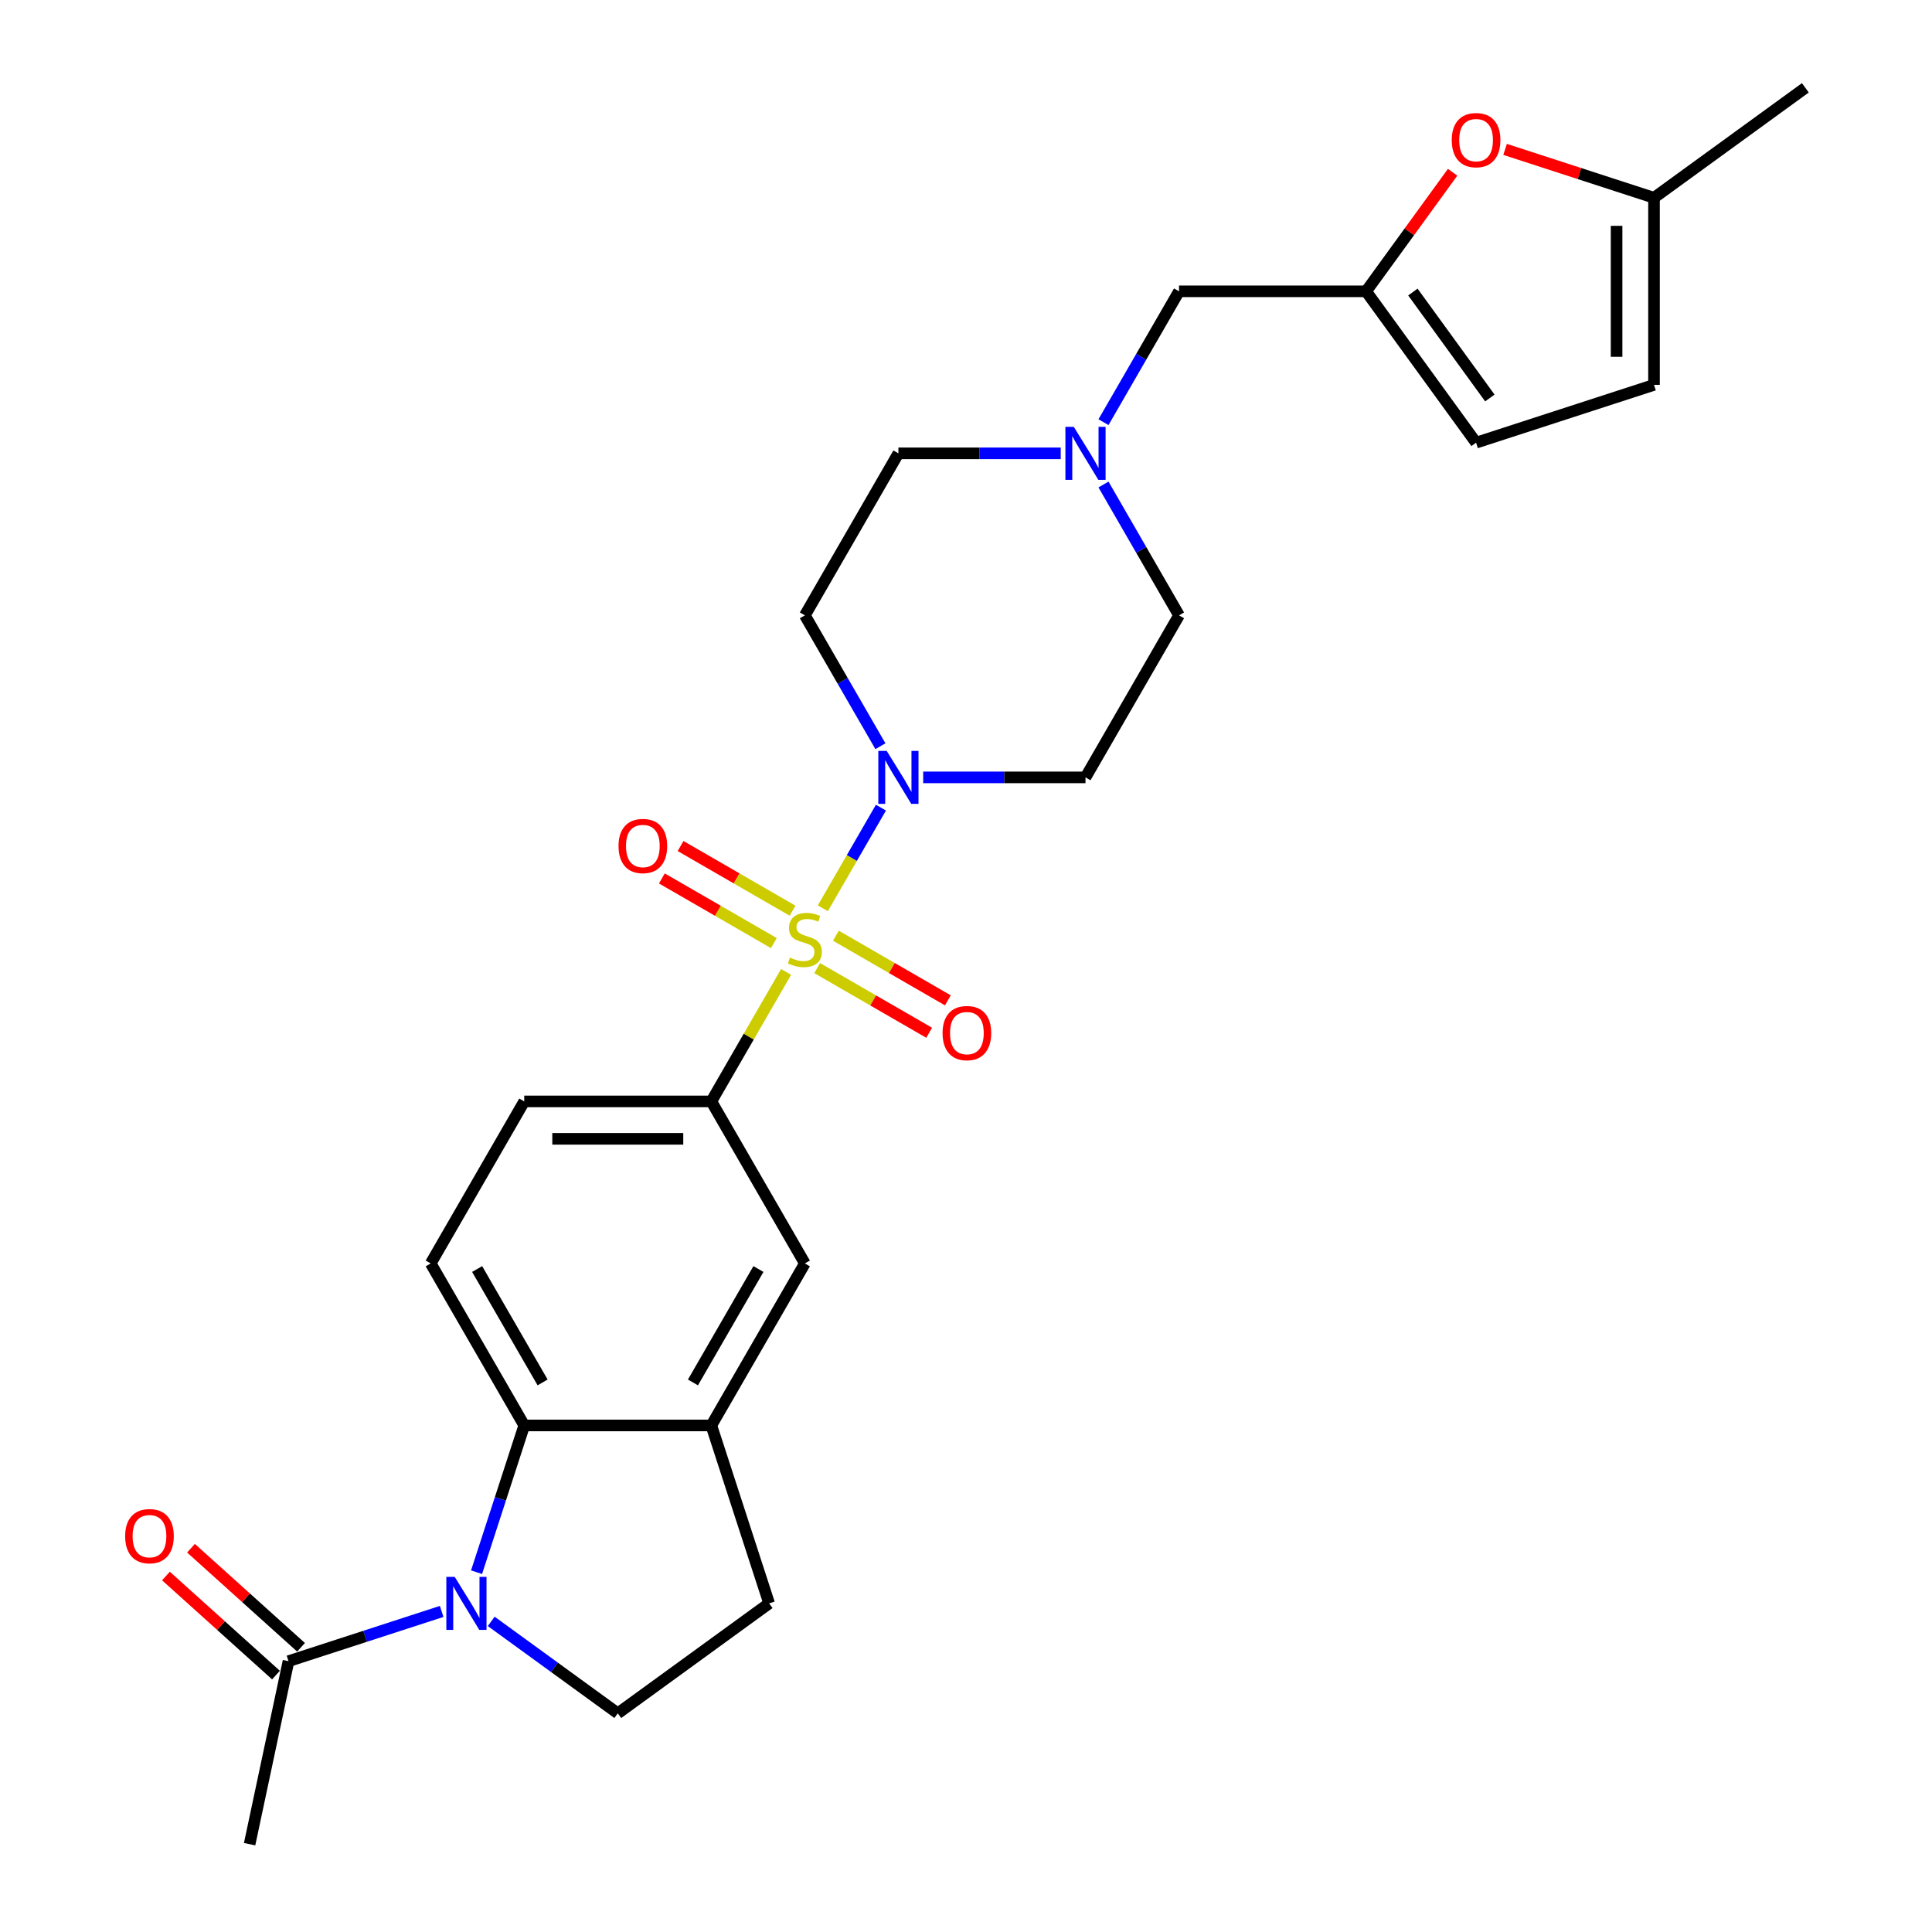 <?xml version='1.0' encoding='iso-8859-1'?>
<svg version='1.1' baseProfile='full'
              xmlns='http://www.w3.org/2000/svg'
                      xmlns:rdkit='http://www.rdkit.org/xml'
                      xmlns:xlink='http://www.w3.org/1999/xlink'
                  xml:space='preserve'
width='1000px' height='1000px' viewBox='0 0 1000 1000'>
<!-- END OF HEADER -->
<rect style='opacity:1.0;fill:#FFFFFF;stroke:none' width='1000' height='1000' x='0' y='0'> </rect>
<path class='bond-1' d='M 425.889,470.136 L 440.929,444.087' style='fill:none;fill-rule:evenodd;stroke:#CCCC00;stroke-width:6px;stroke-linecap:butt;stroke-linejoin:miter;stroke-opacity:1' />
<path class='bond-1' d='M 440.929,444.087 L 455.968,418.037' style='fill:none;fill-rule:evenodd;stroke:#0000FF;stroke-width:6px;stroke-linecap:butt;stroke-linejoin:miter;stroke-opacity:1' />
<path class='bond-3' d='M 406.881,503.059 L 387.531,536.575' style='fill:none;fill-rule:evenodd;stroke:#CCCC00;stroke-width:6px;stroke-linecap:butt;stroke-linejoin:miter;stroke-opacity:1' />
<path class='bond-3' d='M 387.531,536.575 L 368.181,570.09' style='fill:none;fill-rule:evenodd;stroke:#000000;stroke-width:6px;stroke-linecap:butt;stroke-linejoin:miter;stroke-opacity:1' />
<path class='bond-11' d='M 422.969,501.09 L 451.95,517.822' style='fill:none;fill-rule:evenodd;stroke:#CCCC00;stroke-width:6px;stroke-linecap:butt;stroke-linejoin:miter;stroke-opacity:1' />
<path class='bond-11' d='M 451.95,517.822 L 480.931,534.554' style='fill:none;fill-rule:evenodd;stroke:#FF0000;stroke-width:6px;stroke-linecap:butt;stroke-linejoin:miter;stroke-opacity:1' />
<path class='bond-11' d='M 432.653,484.318 L 461.633,501.05' style='fill:none;fill-rule:evenodd;stroke:#CCCC00;stroke-width:6px;stroke-linecap:butt;stroke-linejoin:miter;stroke-opacity:1' />
<path class='bond-11' d='M 461.633,501.05 L 490.614,517.782' style='fill:none;fill-rule:evenodd;stroke:#FF0000;stroke-width:6px;stroke-linecap:butt;stroke-linejoin:miter;stroke-opacity:1' />
<path class='bond-12' d='M 410.226,471.37 L 381.245,454.638' style='fill:none;fill-rule:evenodd;stroke:#CCCC00;stroke-width:6px;stroke-linecap:butt;stroke-linejoin:miter;stroke-opacity:1' />
<path class='bond-12' d='M 381.245,454.638 L 352.264,437.906' style='fill:none;fill-rule:evenodd;stroke:#FF0000;stroke-width:6px;stroke-linecap:butt;stroke-linejoin:miter;stroke-opacity:1' />
<path class='bond-12' d='M 400.543,488.142 L 371.562,471.41' style='fill:none;fill-rule:evenodd;stroke:#CCCC00;stroke-width:6px;stroke-linecap:butt;stroke-linejoin:miter;stroke-opacity:1' />
<path class='bond-12' d='M 371.562,471.41 L 342.581,454.678' style='fill:none;fill-rule:evenodd;stroke:#FF0000;stroke-width:6px;stroke-linecap:butt;stroke-linejoin:miter;stroke-opacity:1' />
<path class='bond-0' d='M 246.666,813.772 L 259.007,775.791' style='fill:none;fill-rule:evenodd;stroke:#0000FF;stroke-width:6px;stroke-linecap:butt;stroke-linejoin:miter;stroke-opacity:1' />
<path class='bond-0' d='M 259.007,775.791 L 271.347,737.811' style='fill:none;fill-rule:evenodd;stroke:#000000;stroke-width:6px;stroke-linecap:butt;stroke-linejoin:miter;stroke-opacity:1' />
<path class='bond-5' d='M 228.603,834.07 L 188.967,846.949' style='fill:none;fill-rule:evenodd;stroke:#0000FF;stroke-width:6px;stroke-linecap:butt;stroke-linejoin:miter;stroke-opacity:1' />
<path class='bond-5' d='M 188.967,846.949 L 149.33,859.828' style='fill:none;fill-rule:evenodd;stroke:#000000;stroke-width:6px;stroke-linecap:butt;stroke-linejoin:miter;stroke-opacity:1' />
<path class='bond-29' d='M 254.245,839.22 L 287.004,863.021' style='fill:none;fill-rule:evenodd;stroke:#0000FF;stroke-width:6px;stroke-linecap:butt;stroke-linejoin:miter;stroke-opacity:1' />
<path class='bond-29' d='M 287.004,863.021 L 319.764,886.822' style='fill:none;fill-rule:evenodd;stroke:#000000;stroke-width:6px;stroke-linecap:butt;stroke-linejoin:miter;stroke-opacity:1' />
<path class='bond-14' d='M 477.835,402.369 L 519.841,402.369' style='fill:none;fill-rule:evenodd;stroke:#0000FF;stroke-width:6px;stroke-linecap:butt;stroke-linejoin:miter;stroke-opacity:1' />
<path class='bond-14' d='M 519.841,402.369 L 561.848,402.369' style='fill:none;fill-rule:evenodd;stroke:#000000;stroke-width:6px;stroke-linecap:butt;stroke-linejoin:miter;stroke-opacity:1' />
<path class='bond-15' d='M 455.7,386.237 L 436.149,352.373' style='fill:none;fill-rule:evenodd;stroke:#0000FF;stroke-width:6px;stroke-linecap:butt;stroke-linejoin:miter;stroke-opacity:1' />
<path class='bond-15' d='M 436.149,352.373 L 416.598,318.509' style='fill:none;fill-rule:evenodd;stroke:#000000;stroke-width:6px;stroke-linecap:butt;stroke-linejoin:miter;stroke-opacity:1' />
<path class='bond-2' d='M 271.347,737.811 L 222.931,653.95' style='fill:none;fill-rule:evenodd;stroke:#000000;stroke-width:6px;stroke-linecap:butt;stroke-linejoin:miter;stroke-opacity:1' />
<path class='bond-2' d='M 280.857,715.548 L 246.965,656.846' style='fill:none;fill-rule:evenodd;stroke:#000000;stroke-width:6px;stroke-linecap:butt;stroke-linejoin:miter;stroke-opacity:1' />
<path class='bond-27' d='M 271.347,737.811 L 368.181,737.811' style='fill:none;fill-rule:evenodd;stroke:#000000;stroke-width:6px;stroke-linecap:butt;stroke-linejoin:miter;stroke-opacity:1' />
<path class='bond-9' d='M 368.181,570.09 L 416.598,653.95' style='fill:none;fill-rule:evenodd;stroke:#000000;stroke-width:6px;stroke-linecap:butt;stroke-linejoin:miter;stroke-opacity:1' />
<path class='bond-19' d='M 368.181,570.09 L 271.347,570.09' style='fill:none;fill-rule:evenodd;stroke:#000000;stroke-width:6px;stroke-linecap:butt;stroke-linejoin:miter;stroke-opacity:1' />
<path class='bond-19' d='M 353.656,589.457 L 285.872,589.457' style='fill:none;fill-rule:evenodd;stroke:#000000;stroke-width:6px;stroke-linecap:butt;stroke-linejoin:miter;stroke-opacity:1' />
<path class='bond-4' d='M 368.181,737.811 L 416.598,653.95' style='fill:none;fill-rule:evenodd;stroke:#000000;stroke-width:6px;stroke-linecap:butt;stroke-linejoin:miter;stroke-opacity:1' />
<path class='bond-4' d='M 358.671,715.548 L 392.563,656.846' style='fill:none;fill-rule:evenodd;stroke:#000000;stroke-width:6px;stroke-linecap:butt;stroke-linejoin:miter;stroke-opacity:1' />
<path class='bond-20' d='M 368.181,737.811 L 398.104,829.905' style='fill:none;fill-rule:evenodd;stroke:#000000;stroke-width:6px;stroke-linecap:butt;stroke-linejoin:miter;stroke-opacity:1' />
<path class='bond-22' d='M 155.809,852.632 L 127.333,826.992' style='fill:none;fill-rule:evenodd;stroke:#000000;stroke-width:6px;stroke-linecap:butt;stroke-linejoin:miter;stroke-opacity:1' />
<path class='bond-22' d='M 127.333,826.992 L 98.857,801.352' style='fill:none;fill-rule:evenodd;stroke:#FF0000;stroke-width:6px;stroke-linecap:butt;stroke-linejoin:miter;stroke-opacity:1' />
<path class='bond-22' d='M 142.851,867.024 L 114.374,841.384' style='fill:none;fill-rule:evenodd;stroke:#000000;stroke-width:6px;stroke-linecap:butt;stroke-linejoin:miter;stroke-opacity:1' />
<path class='bond-22' d='M 114.374,841.384 L 85.898,815.744' style='fill:none;fill-rule:evenodd;stroke:#FF0000;stroke-width:6px;stroke-linecap:butt;stroke-linejoin:miter;stroke-opacity:1' />
<path class='bond-25' d='M 149.33,859.828 L 129.197,954.545' style='fill:none;fill-rule:evenodd;stroke:#000000;stroke-width:6px;stroke-linecap:butt;stroke-linejoin:miter;stroke-opacity:1' />
<path class='bond-6' d='M 707.098,150.789 L 610.265,150.789' style='fill:none;fill-rule:evenodd;stroke:#000000;stroke-width:6px;stroke-linecap:butt;stroke-linejoin:miter;stroke-opacity:1' />
<path class='bond-7' d='M 707.098,150.789 L 729.485,119.975' style='fill:none;fill-rule:evenodd;stroke:#000000;stroke-width:6px;stroke-linecap:butt;stroke-linejoin:miter;stroke-opacity:1' />
<path class='bond-7' d='M 729.485,119.975 L 751.872,89.162' style='fill:none;fill-rule:evenodd;stroke:#FF0000;stroke-width:6px;stroke-linecap:butt;stroke-linejoin:miter;stroke-opacity:1' />
<path class='bond-17' d='M 707.098,150.789 L 764.015,229.129' style='fill:none;fill-rule:evenodd;stroke:#000000;stroke-width:6px;stroke-linecap:butt;stroke-linejoin:miter;stroke-opacity:1' />
<path class='bond-17' d='M 731.304,151.156 L 771.146,205.994' style='fill:none;fill-rule:evenodd;stroke:#000000;stroke-width:6px;stroke-linecap:butt;stroke-linejoin:miter;stroke-opacity:1' />
<path class='bond-16' d='M 779.025,77.325 L 817.567,89.849' style='fill:none;fill-rule:evenodd;stroke:#FF0000;stroke-width:6px;stroke-linecap:butt;stroke-linejoin:miter;stroke-opacity:1' />
<path class='bond-16' d='M 817.567,89.849 L 856.11,102.372' style='fill:none;fill-rule:evenodd;stroke:#000000;stroke-width:6px;stroke-linecap:butt;stroke-linejoin:miter;stroke-opacity:1' />
<path class='bond-8' d='M 319.764,886.822 L 398.104,829.905' style='fill:none;fill-rule:evenodd;stroke:#000000;stroke-width:6px;stroke-linecap:butt;stroke-linejoin:miter;stroke-opacity:1' />
<path class='bond-10' d='M 549.027,234.649 L 507.021,234.649' style='fill:none;fill-rule:evenodd;stroke:#0000FF;stroke-width:6px;stroke-linecap:butt;stroke-linejoin:miter;stroke-opacity:1' />
<path class='bond-10' d='M 507.021,234.649 L 465.014,234.649' style='fill:none;fill-rule:evenodd;stroke:#000000;stroke-width:6px;stroke-linecap:butt;stroke-linejoin:miter;stroke-opacity:1' />
<path class='bond-21' d='M 571.162,218.516 L 590.713,184.653' style='fill:none;fill-rule:evenodd;stroke:#0000FF;stroke-width:6px;stroke-linecap:butt;stroke-linejoin:miter;stroke-opacity:1' />
<path class='bond-21' d='M 590.713,184.653 L 610.265,150.789' style='fill:none;fill-rule:evenodd;stroke:#000000;stroke-width:6px;stroke-linecap:butt;stroke-linejoin:miter;stroke-opacity:1' />
<path class='bond-28' d='M 571.162,250.781 L 590.713,284.645' style='fill:none;fill-rule:evenodd;stroke:#0000FF;stroke-width:6px;stroke-linecap:butt;stroke-linejoin:miter;stroke-opacity:1' />
<path class='bond-28' d='M 590.713,284.645 L 610.265,318.509' style='fill:none;fill-rule:evenodd;stroke:#000000;stroke-width:6px;stroke-linecap:butt;stroke-linejoin:miter;stroke-opacity:1' />
<path class='bond-13' d='M 222.931,653.95 L 271.347,570.09' style='fill:none;fill-rule:evenodd;stroke:#000000;stroke-width:6px;stroke-linecap:butt;stroke-linejoin:miter;stroke-opacity:1' />
<path class='bond-24' d='M 561.848,402.369 L 610.265,318.509' style='fill:none;fill-rule:evenodd;stroke:#000000;stroke-width:6px;stroke-linecap:butt;stroke-linejoin:miter;stroke-opacity:1' />
<path class='bond-23' d='M 416.598,318.509 L 465.014,234.649' style='fill:none;fill-rule:evenodd;stroke:#000000;stroke-width:6px;stroke-linecap:butt;stroke-linejoin:miter;stroke-opacity:1' />
<path class='bond-26' d='M 856.11,102.372 L 934.45,45.455' style='fill:none;fill-rule:evenodd;stroke:#000000;stroke-width:6px;stroke-linecap:butt;stroke-linejoin:miter;stroke-opacity:1' />
<path class='bond-30' d='M 856.11,102.372 L 856.11,199.205' style='fill:none;fill-rule:evenodd;stroke:#000000;stroke-width:6px;stroke-linecap:butt;stroke-linejoin:miter;stroke-opacity:1' />
<path class='bond-30' d='M 836.743,116.897 L 836.743,184.68' style='fill:none;fill-rule:evenodd;stroke:#000000;stroke-width:6px;stroke-linecap:butt;stroke-linejoin:miter;stroke-opacity:1' />
<path class='bond-18' d='M 764.015,229.129 L 856.11,199.205' style='fill:none;fill-rule:evenodd;stroke:#000000;stroke-width:6px;stroke-linecap:butt;stroke-linejoin:miter;stroke-opacity:1' />
<path  class='atom-0' d='M 408.851 495.642
Q 409.161 495.758, 410.439 496.3
Q 411.717 496.843, 413.112 497.191
Q 414.545 497.501, 415.939 497.501
Q 418.534 497.501, 420.045 496.262
Q 421.555 494.984, 421.555 492.776
Q 421.555 491.265, 420.781 490.336
Q 420.045 489.406, 418.883 488.902
Q 417.721 488.399, 415.784 487.818
Q 413.344 487.082, 411.872 486.385
Q 410.439 485.687, 409.393 484.216
Q 408.386 482.744, 408.386 480.265
Q 408.386 476.818, 410.71 474.687
Q 413.073 472.557, 417.721 472.557
Q 420.897 472.557, 424.499 474.067
L 423.608 477.05
Q 420.316 475.694, 417.837 475.694
Q 415.164 475.694, 413.693 476.818
Q 412.221 477.902, 412.259 479.8
Q 412.259 481.272, 412.995 482.163
Q 413.77 483.054, 414.855 483.557
Q 415.978 484.061, 417.837 484.642
Q 420.316 485.416, 421.788 486.191
Q 423.26 486.966, 424.306 488.554
Q 425.39 490.103, 425.39 492.776
Q 425.39 496.572, 422.834 498.624
Q 420.316 500.639, 416.094 500.639
Q 413.654 500.639, 411.795 500.096
Q 409.974 499.593, 407.805 498.702
L 408.851 495.642
' fill='#CCCC00'/>
<path  class='atom-1' d='M 235.362 816.193
L 244.348 830.718
Q 245.239 832.151, 246.672 834.746
Q 248.106 837.342, 248.183 837.497
L 248.183 816.193
L 251.824 816.193
L 251.824 843.616
L 248.067 843.616
L 238.422 827.736
Q 237.299 825.877, 236.098 823.746
Q 234.936 821.616, 234.588 820.957
L 234.588 843.616
L 231.024 843.616
L 231.024 816.193
L 235.362 816.193
' fill='#0000FF'/>
<path  class='atom-2' d='M 458.953 388.658
L 467.939 403.183
Q 468.83 404.616, 470.263 407.211
Q 471.696 409.806, 471.773 409.961
L 471.773 388.658
L 475.414 388.658
L 475.414 416.081
L 471.657 416.081
L 462.012 400.2
Q 460.889 398.341, 459.688 396.211
Q 458.526 394.081, 458.178 393.422
L 458.178 416.081
L 454.614 416.081
L 454.614 388.658
L 458.953 388.658
' fill='#0000FF'/>
<path  class='atom-8' d='M 751.427 72.526
Q 751.427 65.941, 754.681 62.262
Q 757.934 58.582, 764.015 58.582
Q 770.097 58.582, 773.35 62.262
Q 776.604 65.941, 776.604 72.526
Q 776.604 79.188, 773.311 82.984
Q 770.019 86.741, 764.015 86.741
Q 757.973 86.741, 754.681 82.984
Q 751.427 79.227, 751.427 72.526
M 764.015 83.643
Q 768.199 83.643, 770.445 80.854
Q 772.73 78.026, 772.73 72.526
Q 772.73 67.142, 770.445 64.431
Q 768.199 61.681, 764.015 61.681
Q 759.832 61.681, 757.547 64.392
Q 755.3 67.103, 755.3 72.526
Q 755.3 78.065, 757.547 80.854
Q 759.832 83.643, 764.015 83.643
' fill='#FF0000'/>
<path  class='atom-11' d='M 555.786 220.937
L 564.772 235.462
Q 565.663 236.895, 567.096 239.491
Q 568.529 242.086, 568.607 242.241
L 568.607 220.937
L 572.248 220.937
L 572.248 248.361
L 568.491 248.361
L 558.846 232.48
Q 557.723 230.621, 556.522 228.49
Q 555.36 226.36, 555.011 225.701
L 555.011 248.361
L 551.448 248.361
L 551.448 220.937
L 555.786 220.937
' fill='#0000FF'/>
<path  class='atom-12' d='M 487.87 534.724
Q 487.87 528.139, 491.123 524.46
Q 494.377 520.78, 500.458 520.78
Q 506.539 520.78, 509.793 524.46
Q 513.046 528.139, 513.046 534.724
Q 513.046 541.386, 509.754 545.182
Q 506.462 548.939, 500.458 548.939
Q 494.415 548.939, 491.123 545.182
Q 487.87 541.425, 487.87 534.724
M 500.458 545.84
Q 504.641 545.84, 506.888 543.052
Q 509.173 540.224, 509.173 534.724
Q 509.173 529.34, 506.888 526.629
Q 504.641 523.879, 500.458 523.879
Q 496.275 523.879, 493.989 526.59
Q 491.743 529.301, 491.743 534.724
Q 491.743 540.263, 493.989 543.052
Q 496.275 545.84, 500.458 545.84
' fill='#FF0000'/>
<path  class='atom-13' d='M 320.149 437.89
Q 320.149 431.306, 323.403 427.626
Q 326.656 423.946, 332.737 423.946
Q 338.818 423.946, 342.072 427.626
Q 345.326 431.306, 345.326 437.89
Q 345.326 444.553, 342.033 448.348
Q 338.741 452.106, 332.737 452.106
Q 326.695 452.106, 323.403 448.348
Q 320.149 444.591, 320.149 437.89
M 332.737 449.007
Q 336.921 449.007, 339.167 446.218
Q 341.452 443.391, 341.452 437.89
Q 341.452 432.507, 339.167 429.795
Q 336.921 427.045, 332.737 427.045
Q 328.554 427.045, 326.269 429.756
Q 324.022 432.468, 324.022 437.89
Q 324.022 443.429, 326.269 446.218
Q 328.554 449.007, 332.737 449.007
' fill='#FF0000'/>
<path  class='atom-23' d='M 64.78 795.111
Q 64.78 788.526, 68.034 784.847
Q 71.287 781.167, 77.369 781.167
Q 83.45 781.167, 86.703 784.847
Q 89.957 788.526, 89.957 795.111
Q 89.957 801.773, 86.665 805.569
Q 83.372 809.326, 77.369 809.326
Q 71.326 809.326, 68.034 805.569
Q 64.78 801.812, 64.78 795.111
M 77.369 806.228
Q 81.552 806.228, 83.798 803.439
Q 86.084 800.611, 86.084 795.111
Q 86.084 789.727, 83.798 787.016
Q 81.552 784.266, 77.369 784.266
Q 73.185 784.266, 70.9 786.977
Q 68.654 789.688, 68.654 795.111
Q 68.654 800.65, 70.9 803.439
Q 73.185 806.228, 77.369 806.228
' fill='#FF0000'/>
</svg>
